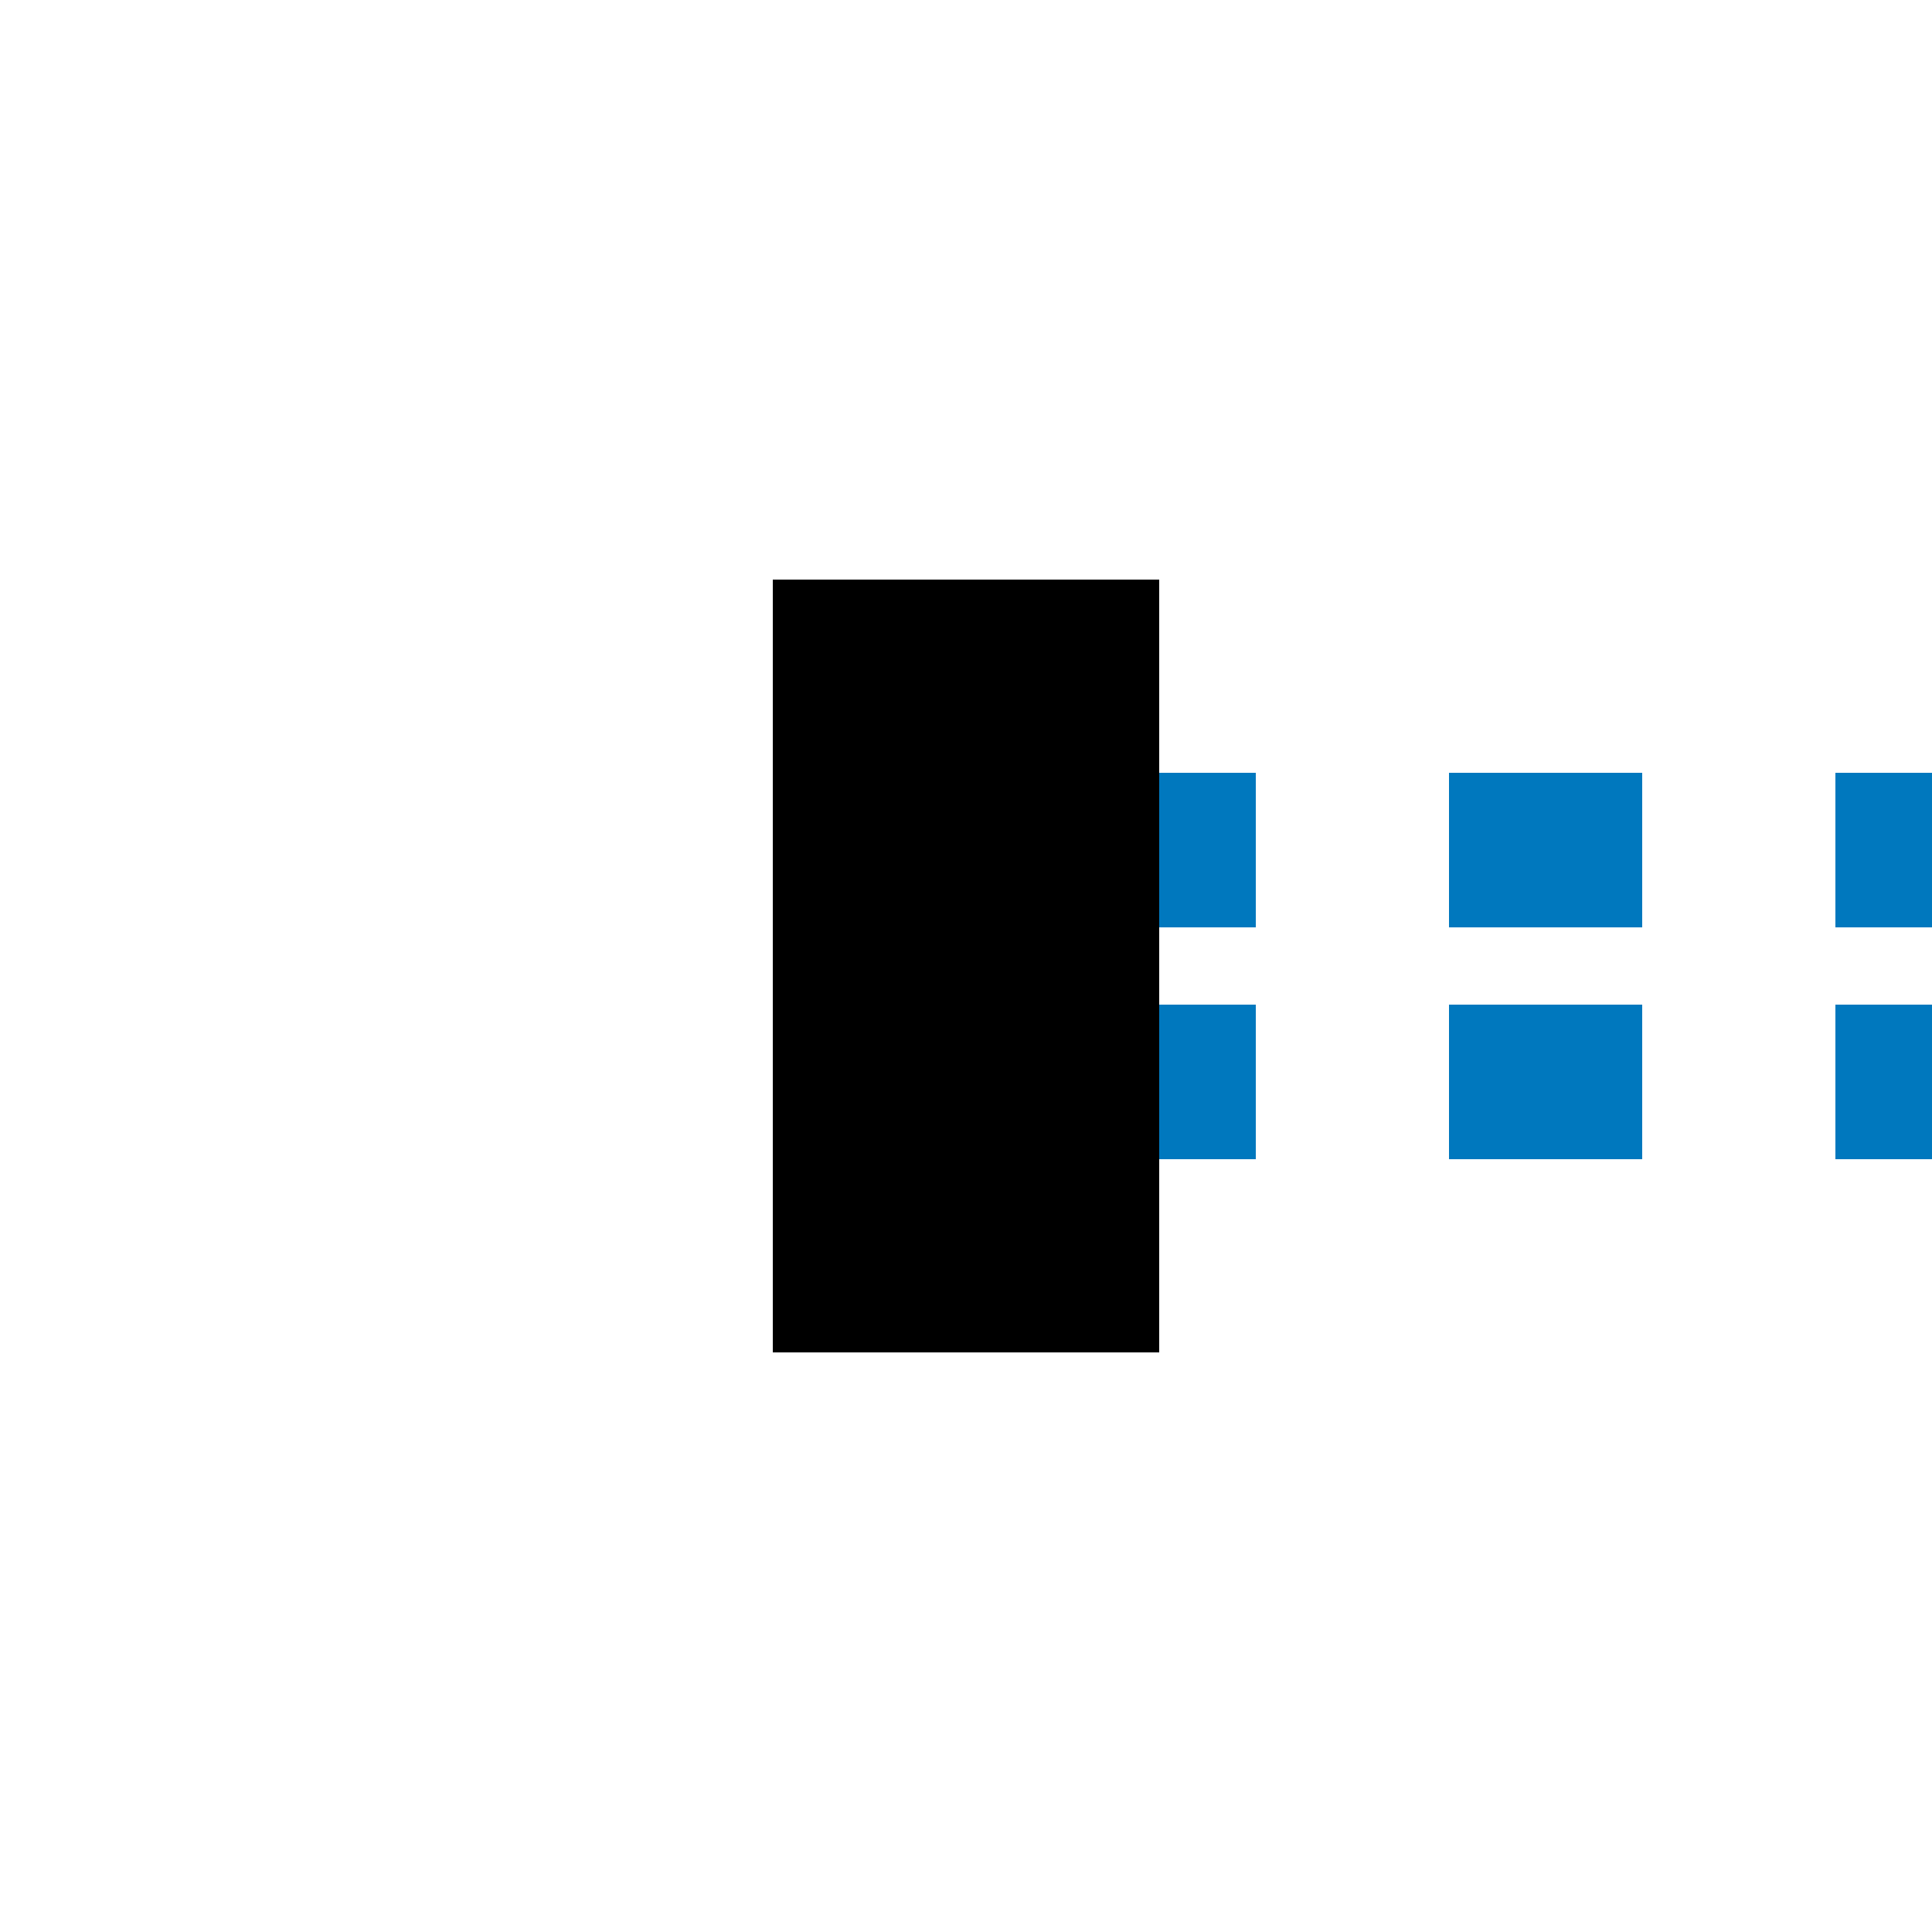 <?xml version="1.0" encoding="UTF-8"?>
<svg xmlns="http://www.w3.org/2000/svg" width="500" height="500">
 <title>tENDEaq blue</title>
 <path stroke="#0078BE" d="M 525,220 H 275 m 0,60 H 500" stroke-width="40" stroke-dasharray="50"/>
 <path stroke="#000" d="M 250,150 V 350" stroke-width="100"/>
</svg>